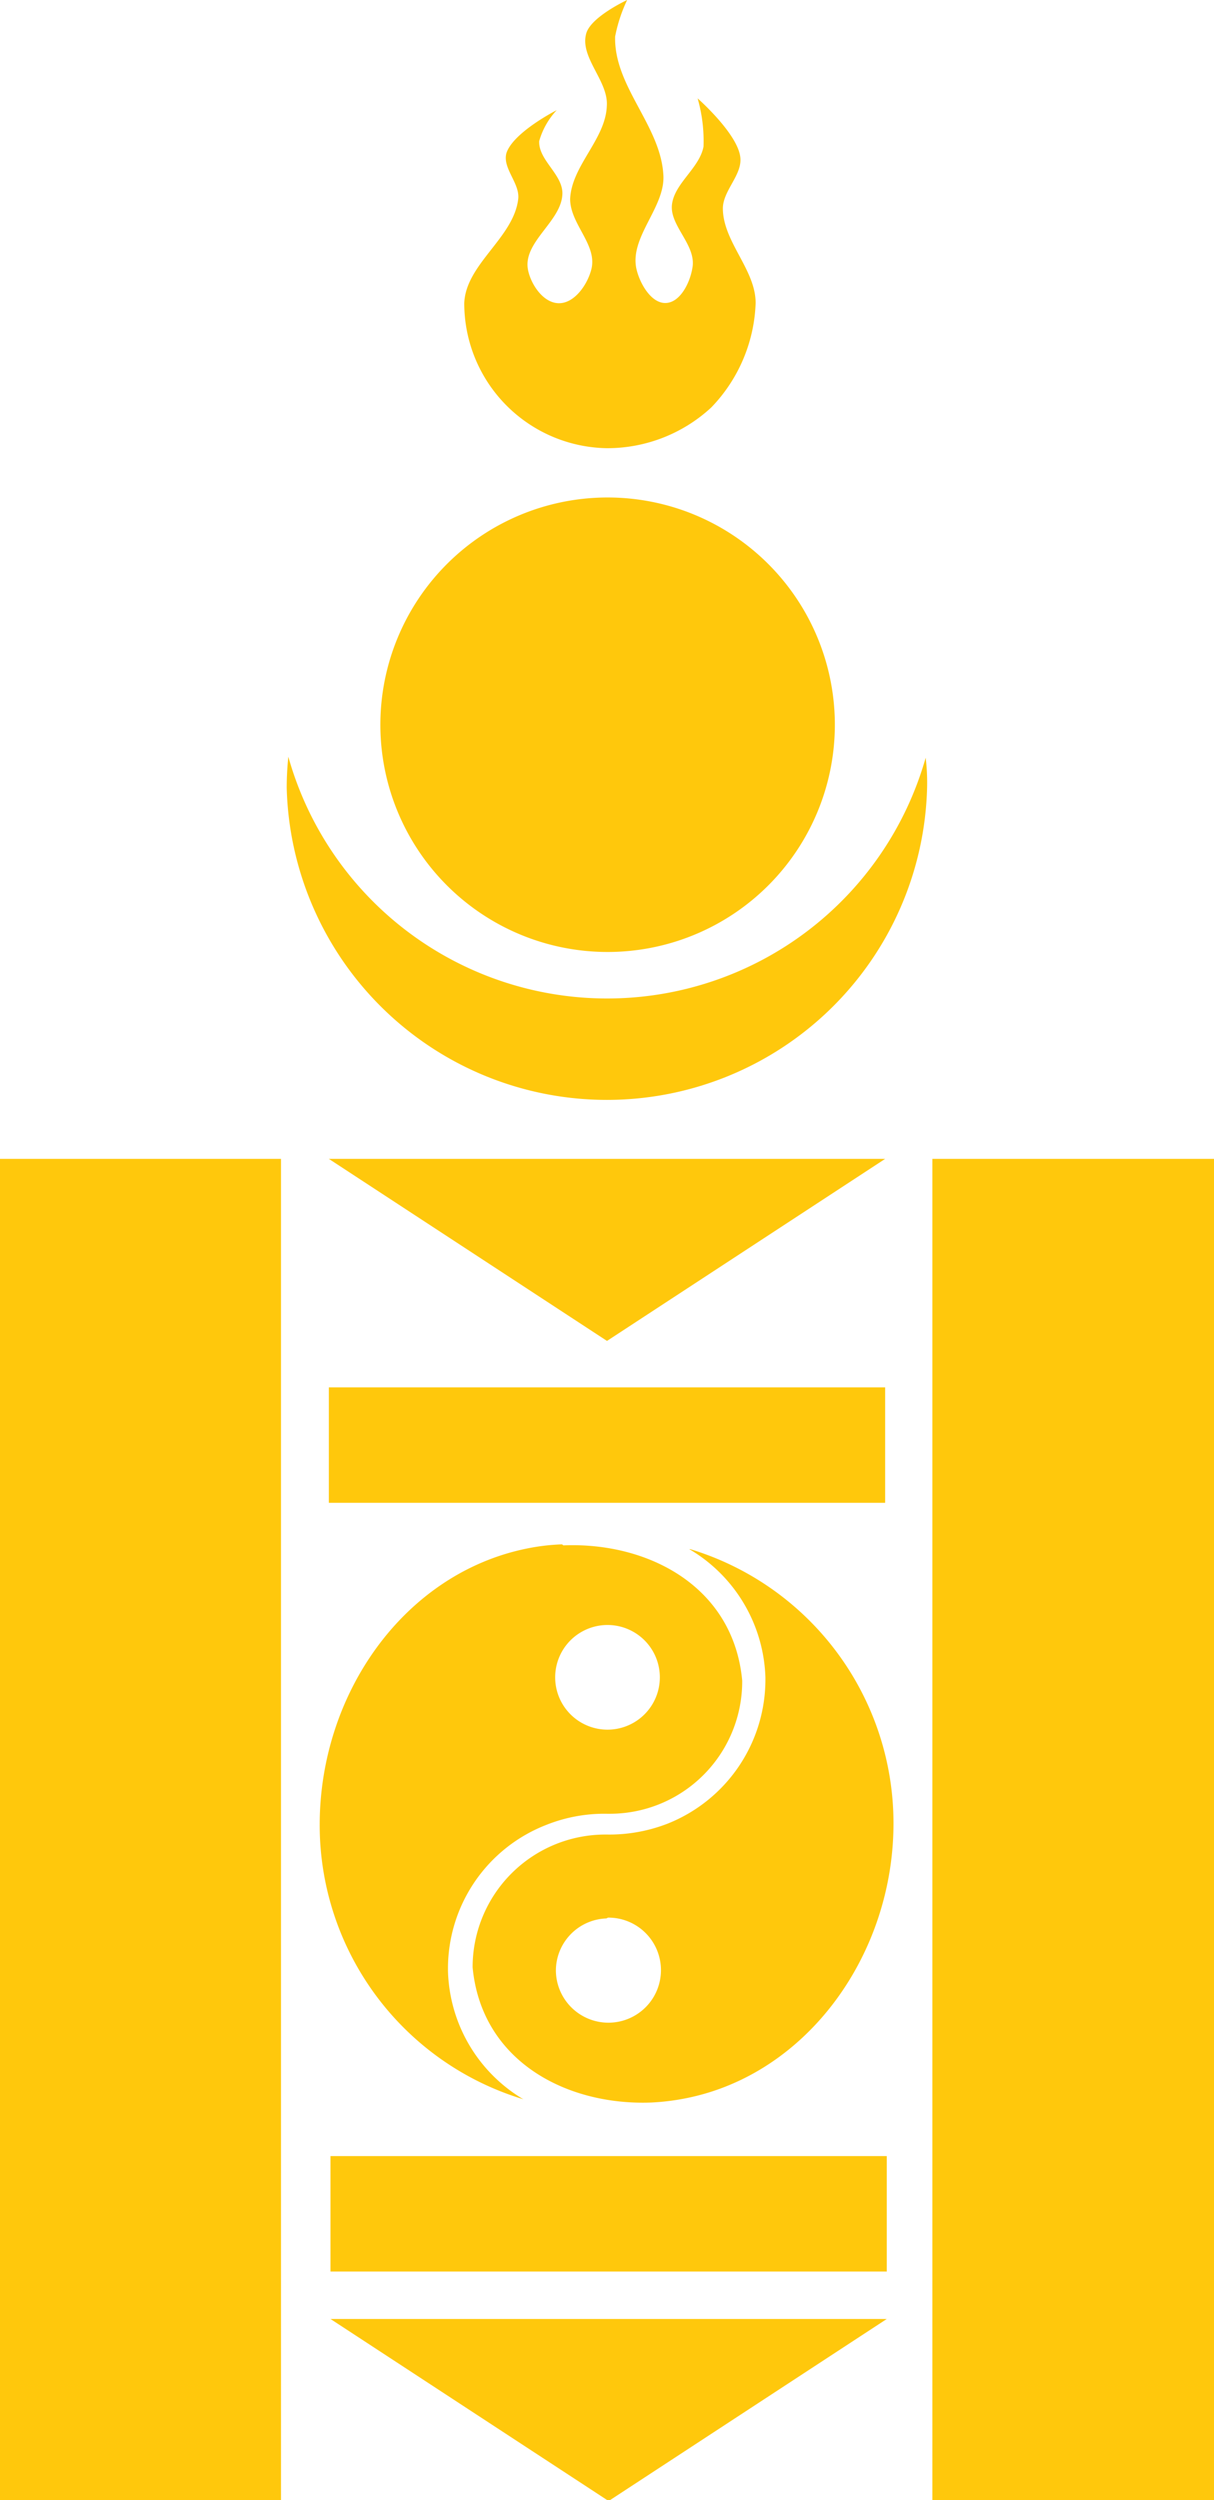 <svg id="Layer_1" data-name="Layer 1" xmlns="http://www.w3.org/2000/svg" viewBox="0 0 59.62 122.77"><defs><style>.cls-1{fill:#ffc80c;}</style></defs><g id="layer1"><path id="rect2887" class="cls-1" d="M30.8,0s-1.73.8-2,1.61c-.37,1.2,1.1,2.36,1,3.61-.07,1.63-1.73,2.92-1.8,4.55C28,11,29.32,12,29.05,13.19c-.18.76-.83,1.72-1.62,1.7s-1.4-1-1.51-1.7c-.2-1.35,1.69-2.35,1.7-3.7,0-.94-1.18-1.63-1.14-2.56a3.71,3.71,0,0,1,.86-1.52s-2.09,1.06-2.46,2.08c-.24.75.66,1.5.57,2.28-.22,1.91-2.58,3.2-2.65,5.12a7.12,7.12,0,0,0,7,7.12,7.52,7.52,0,0,0,5.13-2,7.76,7.76,0,0,0,2.18-5.13c0-1.64-1.6-3-1.61-4.64,0-.9,1-1.68.85-2.57-.18-1.16-2.09-2.84-2.09-2.84a7.59,7.59,0,0,1,.29,2.37C34.35,8.26,33.12,9,33,10.05s1.23,2,1,3.13c-.12.71-.6,1.69-1.32,1.7s-1.28-1-1.43-1.7c-.32-1.55,1.41-3,1.33-4.56-.12-2.45-2.44-4.37-2.37-6.83A7.45,7.45,0,0,1,30.8,0Zm-1,24.43A11.16,11.16,0,1,0,41,35.62,11.16,11.16,0,0,0,29.8,24.43h0ZM14.16,37.16a15.16,15.16,0,0,0-.08,1.52,15.73,15.73,0,0,0,31.45,0,10.2,10.2,0,0,0-.07-1.47,16.26,16.26,0,0,1-31.3-.05ZM0,56.91v65.86H13.8V56.91Zm16.15,0,13.66,8.94,13.66-8.94Zm29.64,0v65.86H59.62V56.91ZM16.15,68.13V73.8H43.47V68.13ZM27.6,75.84a10.32,10.32,0,0,0-1.75.21c-6,1.23-10.15,7.11-10.15,13.57a14.07,14.07,0,0,0,10,13.47A7.57,7.57,0,0,1,22,96.78v-.16a7.57,7.57,0,0,1,4.82-7,7.68,7.68,0,0,1,3-.55h.08a6.5,6.5,0,0,0,6.55-6.47v-.07c-.43-4.64-4.64-6.81-8.78-6.64Zm6.26.24a7.59,7.59,0,0,1,3.73,6.3v.07a7.62,7.62,0,0,1-4.79,7.1,7.89,7.89,0,0,1-3,.54h-.07a6.52,6.52,0,0,0-6.52,6.52h0c.44,4.63,4.64,6.8,8.78,6.64a11.47,11.47,0,0,0,1.75-.22c5.95-1.21,10.14-7.09,10.14-13.49a14.07,14.07,0,0,0-10-13.47Zm-4,3.72a2.57,2.57,0,1,1-.05,0Zm0,14.37a2.58,2.58,0,1,1-2.56,2.6v0a2.57,2.57,0,0,1,2.48-2.56ZM16.23,105.88v5.67H43.55v-5.67H16.23Zm0,8,13.66,8.94,13.66-8.94Z"/></g></svg>